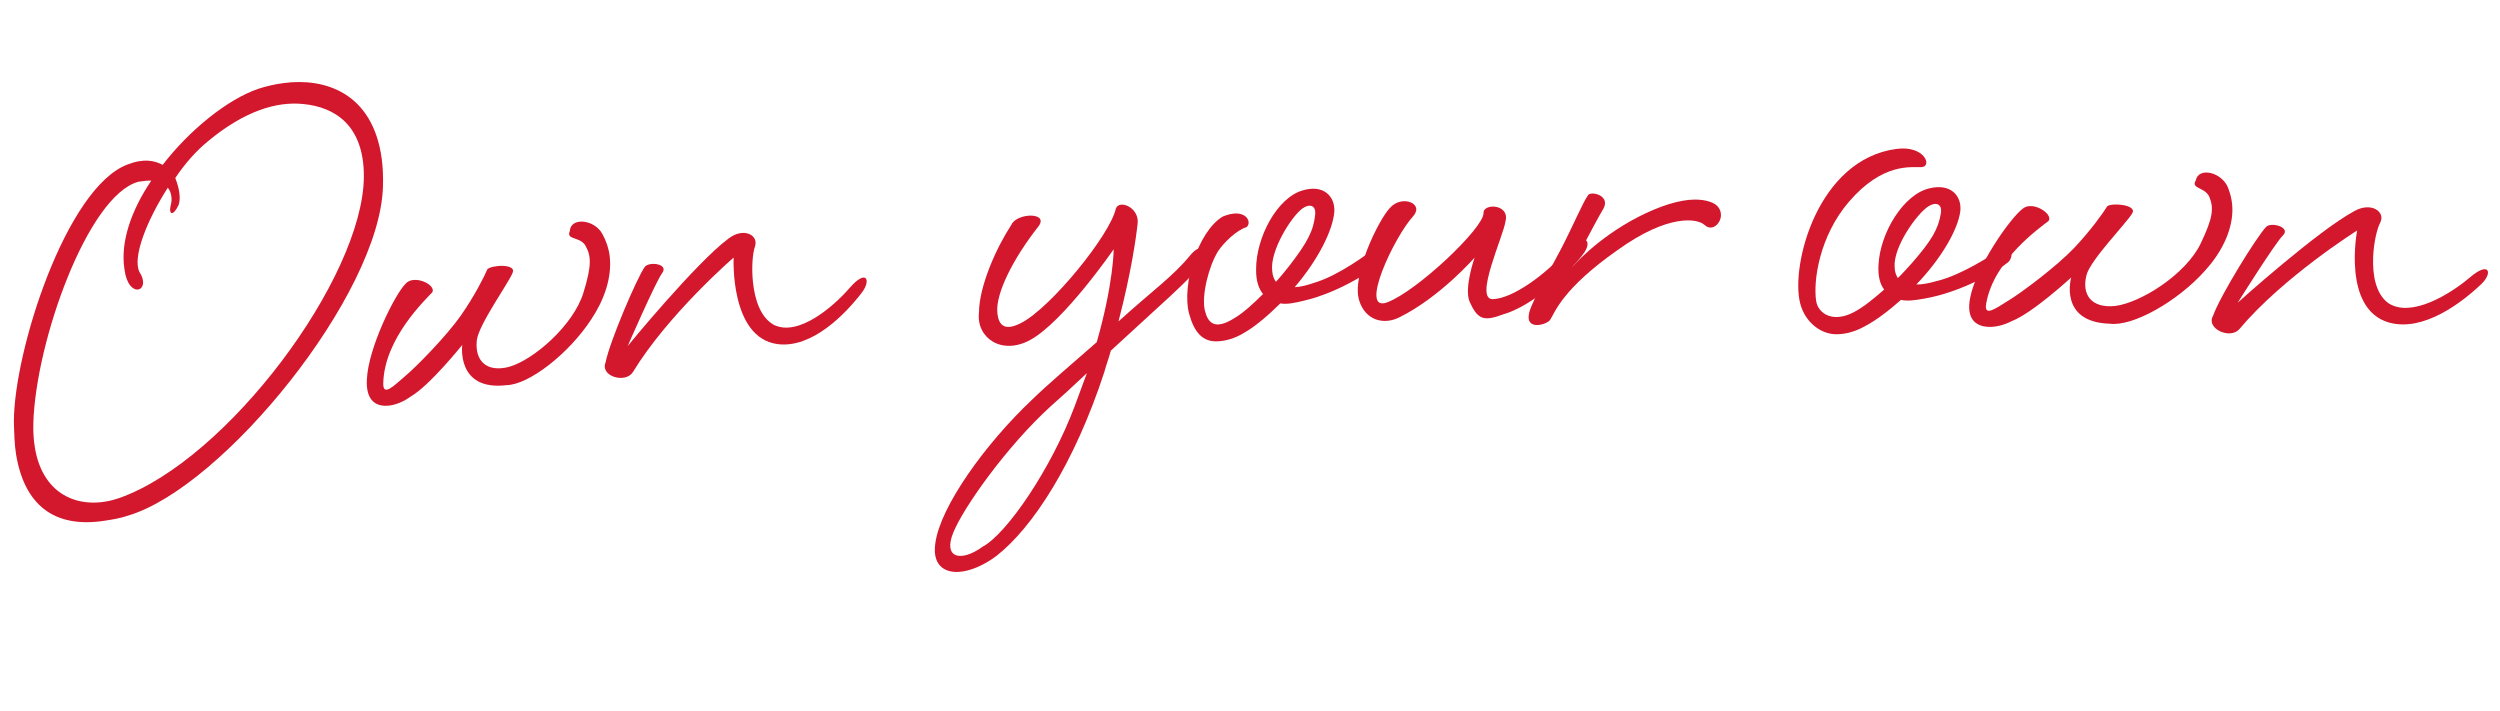 <svg width="334" height="95" viewBox="0 0 334 95" fill="none" xmlns="http://www.w3.org/2000/svg">
<path d="M21.734 22.027C25.367 17.308 30.445 13.248 34.522 11.861C35.568 11.514 36.737 11.251 37.917 11.095C43.3 10.381 49.813 12.296 51.004 21.248C51.151 22.379 51.201 23.527 51.165 24.891C50.796 39.327 29.838 65.095 17.13 68.879C16.025 69.255 14.999 69.415 13.962 69.572C7.154 70.624 3.251 67.376 2.148 60.719C1.928 59.386 1.902 57.92 1.854 56.351C1.854 46.885 8.857 25.059 17.036 21.976C19.193 21.136 20.66 21.448 21.734 22.027ZM20.207 24.137C19.77 24.097 19.125 24.189 18.488 24.282C11.761 26.094 4.759 45.58 4.453 56.565C4.425 57.726 4.489 58.766 4.659 59.79C5.769 66.551 11.107 68.219 15.924 66.542C30.371 61.455 48.49 37.127 48.612 23.64C48.656 16.727 44.718 14.289 40.506 13.898C36.959 13.527 32.652 14.829 27.797 18.863C26.241 20.126 24.745 21.807 23.419 23.778C23.601 24.278 24.309 26.065 23.859 27.387C23.122 28.96 22.442 28.746 22.855 27.217C22.99 26.673 22.952 25.733 22.419 25.076C19.606 29.466 17.674 34.374 18.626 36.329C20.317 38.913 17.163 40.114 16.63 35.996C16.052 32.304 17.549 28.09 20.207 24.137Z" fill="#D3182E"/>
<path d="M51.205 51.147C51.135 53.04 52.543 51.606 53.982 50.379C55.613 49.022 59.674 44.87 61.585 42.135C63.401 39.516 64.701 36.964 65.111 35.975C65.684 35.385 69 35.213 68.497 36.422C68.008 37.73 63.973 43.315 63.705 45.44C63.402 48.192 64.987 49.782 67.98 49.02C71.279 48.114 76.597 43.457 77.934 39.142C79.109 35.36 78.974 34.123 78.169 32.747C77.392 31.576 75.618 32.081 76.124 30.878C76.226 28.985 79.391 29.278 80.475 31.249C81.014 32.237 81.348 33.247 81.462 34.278C81.773 37.065 80.719 40.095 78.979 42.682C76.064 47.165 70.707 51.414 67.635 51.461C60.928 52.239 61.756 46.093 61.757 46.087C61.748 46.084 57.416 51.519 54.85 52.99C53.974 53.623 52.966 54.062 52.027 54.181C50.254 54.404 48.858 53.54 49.015 50.693C49.195 46.48 52.752 39.338 54.181 37.907C55.305 36.619 58.282 38.038 57.764 39.038C56.914 39.975 51.367 45.16 51.205 51.147Z" fill="#D3182E"/>
<path d="M83.855 46.239C83.841 46.233 93.007 35.08 97.328 31.872C99.322 30.328 101.372 31.393 100.871 32.9C100.536 33.867 100.403 35.756 100.587 37.616C100.822 39.99 101.596 42.422 103.397 43.406C106.638 44.989 111.279 41.044 113.512 38.466C115.746 35.887 116.414 37.395 115.169 39.059C112.963 41.948 108.487 46.588 103.855 45.97C97.491 45.09 98.013 34.416 98.015 34.413C98.006 34.408 89.231 42.021 84.553 49.715C83.556 51.279 80.151 50.283 80.902 48.428C81.443 45.657 85.091 37.134 86.128 35.676C86.684 34.889 89.404 35.238 88.466 36.483C87.618 37.612 83.851 46.241 83.855 46.239Z" fill="#D3182E"/>
<path d="M133.239 41.693C133.389 43.659 134.388 44.214 136.439 43.138C140.424 41.087 148.324 31.351 149.07 27.882C149.519 26.607 152.179 27.701 151.993 29.792C151.798 31.676 151.134 36.395 149.43 42.941C153.959 38.829 156.733 36.914 159.029 34.09C160.528 32.243 161.879 33.318 160.795 34.934C159.318 37.09 154.521 41.178 148.407 46.848C148.155 47.802 147.785 48.756 147.535 49.708C143.556 61.907 137.964 70.487 133.127 74.269C131.444 75.535 129.628 76.293 128.174 76.4C126 76.564 124.549 75.324 124.96 72.587C125.61 67.646 131.679 59.266 137.828 53.449C140.005 51.326 143.206 48.618 146.525 45.714C148.766 37.883 148.793 33.306 148.79 33.306C148.784 33.304 142.059 43.066 137.568 45.456C133.781 47.479 130.415 45.122 130.789 41.763C130.822 38.115 133.197 32.954 135.129 30.013C135.866 28.4 140.269 28.317 138.698 30.295C135.261 34.683 133.049 39.21 133.239 41.693ZM127.359 71.154C125.955 74.591 128.391 75.132 131.263 73.05C134.473 71.356 140.454 62.628 143.596 54.216C144.132 52.726 144.675 51.339 145.208 49.851C143.314 51.636 141.621 53.193 140.325 54.323C134.556 59.589 128.758 67.714 127.359 71.154Z" fill="#D3182E"/>
<path d="M162.747 33.541C161.47 35.579 160.521 39.475 160.957 41.428C161.376 43.176 162.288 44.164 164.963 42.476C166.101 41.797 167.42 40.594 168.74 39.284C168.173 38.582 167.795 37.56 167.816 36.001C167.791 31.741 170.62 26.415 174.027 25.44C176.796 24.599 178.379 26.201 178.266 28.283C178.068 30.783 176.099 34.703 172.97 38.37C173.823 38.333 174.671 38.09 175.718 37.736C178.875 36.774 182.718 33.934 183.965 32.955C185.119 32.291 185.827 33.722 185.007 34.684C183.766 35.869 179.094 39.046 174.129 40.191C173.073 40.442 171.912 40.703 171.049 40.532C169.623 41.945 167.896 43.48 166.347 44.385C164.907 45.288 163.641 45.554 162.688 45.601C160.672 45.705 159.536 44.409 158.848 41.849C157.879 38.053 160.009 30.972 163.341 28.939C166.392 27.649 167.36 29.684 166.539 30.346C165.271 30.715 163.537 32.357 162.747 33.541ZM175.703 28.696C175.857 27.442 174.974 27.169 174.043 27.828C172.584 28.825 169.611 33.526 169.97 36.215C170.004 36.836 170.243 37.349 170.47 37.647C170.977 37.105 171.59 36.351 172.187 35.598C174.699 32.37 175.491 30.783 175.703 28.696Z" fill="#D3182E"/>
<path d="M211.697 33.688C209.725 36.524 204.492 40.982 200.795 42.009C198.153 43.011 197.403 42.613 196.36 40.358C195.547 38.511 197.01 34.422 197.008 34.422C197.005 34.421 192.368 39.732 186.932 42.407C184.945 43.408 182.47 42.873 181.606 40.207C180.488 36.819 184.227 29.304 185.674 27.804C187.209 25.985 190.277 27.132 188.84 28.842C186.251 31.624 181.463 41.873 185.353 40.384C189.329 38.885 198.254 30.438 198.196 28.469C198.146 27.118 201.715 27.24 201.141 29.538C200.879 31.514 196.878 40.029 199.445 39.966C202.007 39.898 206.512 36.79 209.744 32.996C211.309 31.199 212.836 31.906 211.697 33.688Z" fill="#D3182E"/>
<path d="M226.417 26.663C227.927 26.655 229.123 27.063 229.565 27.683C230.665 29.13 228.97 31.218 227.767 30.082C226.787 29.156 222.87 28.545 216.097 33.414C208.7 38.609 207.732 41.756 207.118 42.701C206.815 43.328 203.641 44.333 204.313 41.722C204.798 39.943 207.448 35.426 208.571 33.224C210.001 30.498 211.519 26.939 212.147 26.101C212.451 25.473 215.168 26.054 214.241 27.834C212.99 29.928 210.033 35.688 210.034 35.69C210.033 35.69 213.256 31.892 218.801 29.019C221.68 27.531 224.363 26.675 226.417 26.663Z" fill="#D3182E"/>
<path d="M242.634 40.186C242.903 41.96 244.961 43.194 247.751 41.661C248.929 41.048 250.325 39.916 251.721 38.685C251.181 37.953 250.868 36.913 250.972 35.355C251.182 31.098 254.311 25.941 257.793 25.157C260.618 24.47 262.127 26.162 261.896 28.232C261.56 30.719 259.372 34.521 256.023 38.008C256.888 38.02 257.743 37.828 258.822 37.529C262.049 36.747 266.065 34.122 267.371 33.217C268.565 32.62 269.198 34.085 268.324 35.001C267.019 36.114 262.132 39.026 257.091 39.893C256.016 40.084 254.836 40.279 253.975 40.06C252.467 41.392 250.646 42.828 249.038 43.645C247.537 44.461 246.258 44.662 245.292 44.655C243.262 44.643 241.137 43.065 240.493 40.489C239.216 35.437 242.825 21.248 253.408 19.89C257.158 19.411 258.199 22.266 256.701 22.33C255.367 22.387 251.55 21.68 247.012 26.964C243.066 31.562 242.237 37.513 242.634 40.186ZM259.297 28.501C259.516 27.262 258.651 26.933 257.675 27.542C256.157 28.456 252.911 32.986 253.124 35.689C253.128 36.315 253.342 36.833 253.551 37.148C254.099 36.632 254.733 35.917 255.386 35.197C258.084 32.117 258.965 30.573 259.297 28.501Z" fill="#D3182E"/>
<path d="M265.357 40.549C265.014 42.411 266.641 41.196 268.264 40.193C270.104 39.09 274.783 35.564 277.098 33.136C279.302 30.809 280.97 28.468 281.529 27.551C282.189 27.05 285.548 27.363 284.877 28.486C284.192 29.712 279.336 34.65 278.764 36.716C278.066 39.397 279.435 41.2 282.564 40.879C286.015 40.464 292.044 36.627 294.001 32.55C295.726 28.978 295.764 27.735 295.147 26.255C294.529 24.981 292.665 25.226 293.351 24.108C293.722 22.25 296.867 22.997 297.682 25.109C298.088 26.164 298.276 27.211 298.246 28.249C298.162 31.052 296.666 33.9 294.549 36.207C290.97 40.219 284.977 43.652 281.867 43.247C274.993 43.043 276.711 37.076 276.709 37.074C276.707 37.074 271.568 41.821 268.767 42.904C267.798 43.402 266.723 43.691 265.753 43.672C263.929 43.636 262.653 42.581 263.215 39.782C264 35.641 268.592 29.084 270.242 27.878C271.557 26.766 274.357 28.598 273.69 29.517C272.696 30.319 266.376 34.647 265.357 40.549Z" fill="#D3182E"/>
<path d="M298.96 40.44C298.944 40.431 309.767 30.725 314.581 28.18C316.809 26.944 318.72 28.299 318.009 29.714C317.536 30.626 317.133 32.475 317.052 34.343C316.956 36.73 317.391 39.248 319.064 40.485C322.108 42.523 327.35 39.298 329.966 37.072C332.582 34.843 333.045 36.434 331.555 37.901C328.918 40.435 323.748 44.384 319.164 43.09C312.87 41.286 314.914 30.8 314.915 30.797C314.91 30.789 304.981 37.048 299.169 43.982C297.944 45.383 294.651 43.901 295.671 42.175C296.61 39.51 301.508 31.608 302.75 30.314C303.422 29.613 306.121 30.363 304.993 31.455C303.982 32.443 298.959 40.436 298.96 40.44Z" fill="#D3182E"/>
</svg>
